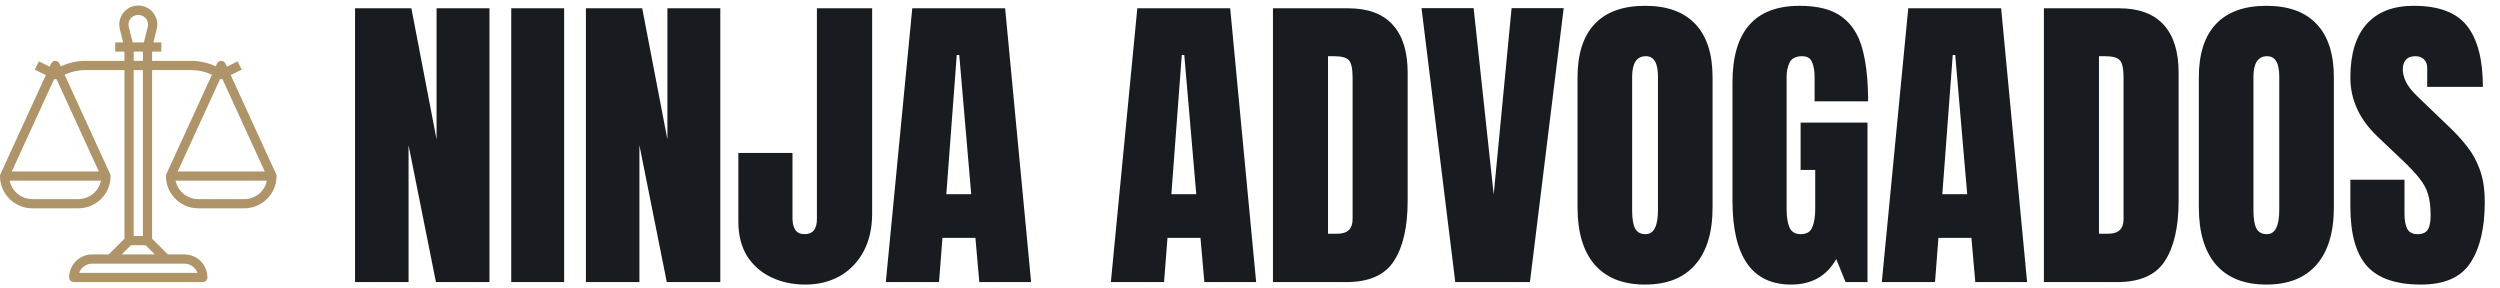 <svg xmlns="http://www.w3.org/2000/svg" width="226" height="26" viewBox="0 0 226 26" fill="none"><g clip-path="url(#clip0_6_211)"><path d="M24.958 15.744L24.962 15.743L20.858 6.787L21.853 6.292L21.48 5.546L20.51 6.029L20.379 5.743C20.283 5.534 20.036 5.442 19.826 5.538C19.736 5.58 19.663 5.652 19.621 5.743L19.504 5.999C18.798 5.671 18.029 5.501 17.25 5.5H13.75V4.667H14.584V3.833H13.867L14.167 2.635C14.397 1.714 13.837 0.782 12.917 0.552C11.996 0.322 11.063 0.881 10.834 1.802C10.765 2.075 10.765 2.361 10.834 2.635L11.133 3.833H10.417V4.667H11.25V5.5H7.752C6.973 5.501 6.203 5.671 5.496 6L5.379 5.744C5.283 5.535 5.036 5.443 4.827 5.539C4.736 5.581 4.663 5.654 4.621 5.744L4.49 6.03L3.52 5.545L3.147 6.292L4.143 6.789L0.038 15.743C0.013 15.797 -6.2819e-05 15.857 0 15.917C0.002 17.527 1.307 18.831 2.917 18.833H7.084C8.694 18.831 9.998 17.527 10 15.917C9.999 15.857 9.985 15.798 9.959 15.744L5.843 6.755C6.441 6.477 7.093 6.333 7.752 6.333H11.25V21.578L9.828 23H8.334C7.184 23.001 6.252 23.933 6.25 25.083C6.25 25.313 6.437 25.5 6.667 25.5H18.333C18.564 25.5 18.75 25.313 18.75 25.083C18.749 23.933 17.817 23.001 16.667 23H15.173L13.75 21.578V6.333H17.25C17.91 6.333 18.561 6.477 19.16 6.755L15.038 15.743C15.013 15.797 15 15.857 15 15.917C15.002 17.527 16.307 18.831 17.917 18.833H22.083C23.693 18.831 24.998 17.527 25 15.917C24.999 15.857 24.985 15.798 24.958 15.744ZM7.084 18H2.917C1.927 17.999 1.074 17.303 0.875 16.333H9.125C8.926 17.303 8.073 17.999 7.084 18ZM8.934 15.5H1.066L4.894 7.15C4.963 7.168 5.037 7.168 5.107 7.15L8.934 15.5ZM11.803 1.674C12.127 1.289 12.703 1.24 13.088 1.564C13.127 1.597 13.164 1.634 13.197 1.674C13.366 1.888 13.425 2.168 13.358 2.433L13.008 3.833H11.992L11.642 2.433C11.575 2.168 11.635 1.888 11.803 1.674ZM12.084 5.5V4.667H12.917V5.5H12.084ZM12.917 6.333V21.333H12.084V6.333H12.917ZM16.667 23.833C17.196 23.834 17.668 24.168 17.846 24.667H7.155C7.332 24.168 7.804 23.834 8.334 23.833H16.667ZM13.994 23H11.006L11.839 22.167H13.161L13.994 23ZM19.893 7.151C19.961 7.175 20.037 7.172 20.103 7.142L23.934 15.5H16.066L19.893 7.151ZM22.083 18H17.917C16.927 17.999 16.074 17.303 15.875 16.333H24.125C23.926 17.303 23.073 17.999 22.083 18Z" fill="#AF9469"></path></g><path d="M32.097 25.5V0.75H37.188L39.466 12.605V0.75H44.247V25.5H39.409L36.934 13.125V25.5H32.097ZM46.216 25.5V0.75H50.997V25.5H46.216ZM52.966 25.5V0.75H58.056L60.334 12.605V0.75H65.116V25.5H60.278L57.803 13.125V25.5H52.966ZM72.794 25.725C71.678 25.725 70.661 25.509 69.742 25.078C68.823 24.647 68.092 24.009 67.548 23.166C67.014 22.312 66.747 21.267 66.747 20.03V13.828H71.641V19.734C71.641 20.166 71.725 20.512 71.894 20.775C72.072 21.038 72.353 21.169 72.737 21.169C73.478 21.169 73.848 20.714 73.848 19.805V0.75H78.841V19.312C78.841 20.625 78.583 21.764 78.067 22.73C77.552 23.686 76.839 24.427 75.93 24.952C75.02 25.467 73.975 25.725 72.794 25.725ZM80.078 25.5L82.469 0.75H90.864L93.213 25.5H88.53L88.178 21.506H85.197L84.888 25.5H80.078ZM85.548 17.555H87.798L86.716 4.969H86.491L85.548 17.555Z" fill="#181B1F"></path><path d="M100.422 25.5L102.813 0.75H111.208L113.556 25.5H108.873L108.522 21.506H105.541L105.231 25.5H100.422ZM105.892 17.555H108.142L107.059 4.969H106.834L105.892 17.555ZM115.075 25.5V0.75H121.881C123.663 0.75 125.003 1.247 125.903 2.241C126.803 3.225 127.253 4.669 127.253 6.572V18.159C127.253 20.503 126.841 22.312 126.016 23.587C125.2 24.863 123.766 25.5 121.713 25.5H115.075ZM120.053 21.127H120.911C121.82 21.127 122.275 20.686 122.275 19.805V7.036C122.275 6.211 122.163 5.681 121.938 5.447C121.722 5.203 121.277 5.081 120.602 5.081H120.053V21.127ZM131.556 25.5L128.505 0.736H133.216L135.03 17.583L136.647 0.736H141.358L138.306 25.5H131.556ZM148.713 25.725C146.734 25.725 145.22 25.13 144.17 23.939C143.13 22.739 142.609 21.009 142.609 18.75V6.994C142.609 4.875 143.125 3.267 144.156 2.17C145.197 1.073 146.716 0.525 148.713 0.525C150.709 0.525 152.223 1.073 153.255 2.17C154.295 3.267 154.816 4.875 154.816 6.994V18.75C154.816 21.009 154.291 22.739 153.241 23.939C152.2 25.13 150.691 25.725 148.713 25.725ZM148.755 21.169C149.505 21.169 149.88 20.442 149.88 18.989V6.909C149.88 5.691 149.514 5.081 148.783 5.081C147.958 5.081 147.545 5.705 147.545 6.952V19.017C147.545 19.786 147.639 20.339 147.827 20.677C148.014 21.005 148.323 21.169 148.755 21.169ZM161.917 25.725C158.383 25.725 156.616 23.194 156.616 18.131V7.458C156.616 2.836 158.641 0.525 162.691 0.525C164.359 0.525 165.639 0.862 166.53 1.538C167.42 2.203 168.034 3.178 168.372 4.463C168.709 5.747 168.878 7.312 168.878 9.159H164.041V6.966C164.041 6.431 163.966 5.986 163.816 5.63C163.675 5.264 163.375 5.081 162.916 5.081C162.344 5.081 161.964 5.273 161.777 5.658C161.598 6.042 161.509 6.464 161.509 6.923V18.919C161.509 19.584 161.594 20.128 161.763 20.55C161.941 20.962 162.283 21.169 162.789 21.169C163.314 21.169 163.661 20.962 163.83 20.55C164.008 20.128 164.097 19.575 164.097 18.891V15.361H162.775V11.086H168.822V25.5H166.839L165.995 23.419C165.133 24.956 163.773 25.725 161.917 25.725ZM170.116 25.5L172.506 0.75H180.902L183.25 25.5H178.567L178.216 21.506H175.234L174.925 25.5H170.116ZM175.586 17.555H177.836L176.753 4.969H176.528L175.586 17.555ZM184.769 25.5V0.75H191.575C193.356 0.75 194.697 1.247 195.597 2.241C196.497 3.225 196.947 4.669 196.947 6.572V18.159C196.947 20.503 196.534 22.312 195.709 23.587C194.894 24.863 193.459 25.5 191.406 25.5H184.769ZM189.747 21.127H190.605C191.514 21.127 191.969 20.686 191.969 19.805V7.036C191.969 6.211 191.856 5.681 191.631 5.447C191.416 5.203 190.97 5.081 190.295 5.081H189.747V21.127ZM204.878 25.725C202.9 25.725 201.386 25.13 200.336 23.939C199.295 22.739 198.775 21.009 198.775 18.75V6.994C198.775 4.875 199.291 3.267 200.322 2.17C201.363 1.073 202.881 0.525 204.878 0.525C206.875 0.525 208.389 1.073 209.42 2.17C210.461 3.267 210.981 4.875 210.981 6.994V18.75C210.981 21.009 210.456 22.739 209.406 23.939C208.366 25.13 206.856 25.725 204.878 25.725ZM204.92 21.169C205.67 21.169 206.045 20.442 206.045 18.989V6.909C206.045 5.691 205.68 5.081 204.948 5.081C204.123 5.081 203.711 5.705 203.711 6.952V19.017C203.711 19.786 203.805 20.339 203.992 20.677C204.18 21.005 204.489 21.169 204.92 21.169ZM218.856 25.725C216.597 25.725 214.966 25.163 213.963 24.038C212.969 22.913 212.472 21.122 212.472 18.666V16.247H217.366V19.341C217.366 19.913 217.45 20.363 217.619 20.691C217.797 21.009 218.102 21.169 218.533 21.169C218.983 21.169 219.292 21.038 219.461 20.775C219.639 20.512 219.728 20.081 219.728 19.481C219.728 18.722 219.653 18.089 219.503 17.583C219.353 17.067 219.091 16.58 218.716 16.12C218.35 15.652 217.839 15.108 217.183 14.489L214.961 12.38C213.302 10.814 212.472 9.023 212.472 7.008C212.472 4.898 212.959 3.291 213.934 2.184C214.919 1.078 216.339 0.525 218.195 0.525C220.464 0.525 222.072 1.13 223.019 2.339C223.975 3.548 224.453 5.386 224.453 7.852H219.419V6.15C219.419 5.812 219.32 5.55 219.123 5.362C218.936 5.175 218.678 5.081 218.35 5.081C217.956 5.081 217.666 5.194 217.478 5.419C217.3 5.634 217.211 5.916 217.211 6.263C217.211 6.609 217.305 6.984 217.492 7.388C217.68 7.791 218.05 8.255 218.603 8.78L221.458 11.522C222.03 12.066 222.555 12.642 223.033 13.252C223.511 13.852 223.895 14.555 224.186 15.361C224.477 16.158 224.622 17.133 224.622 18.286C224.622 20.611 224.191 22.434 223.328 23.756C222.475 25.069 220.984 25.725 218.856 25.725Z" fill="#181B1F"></path><defs><clipPath id="clip0_6_211"><rect width="25" height="25" fill="white" transform="translate(0 0.5)"></rect></clipPath></defs></svg>